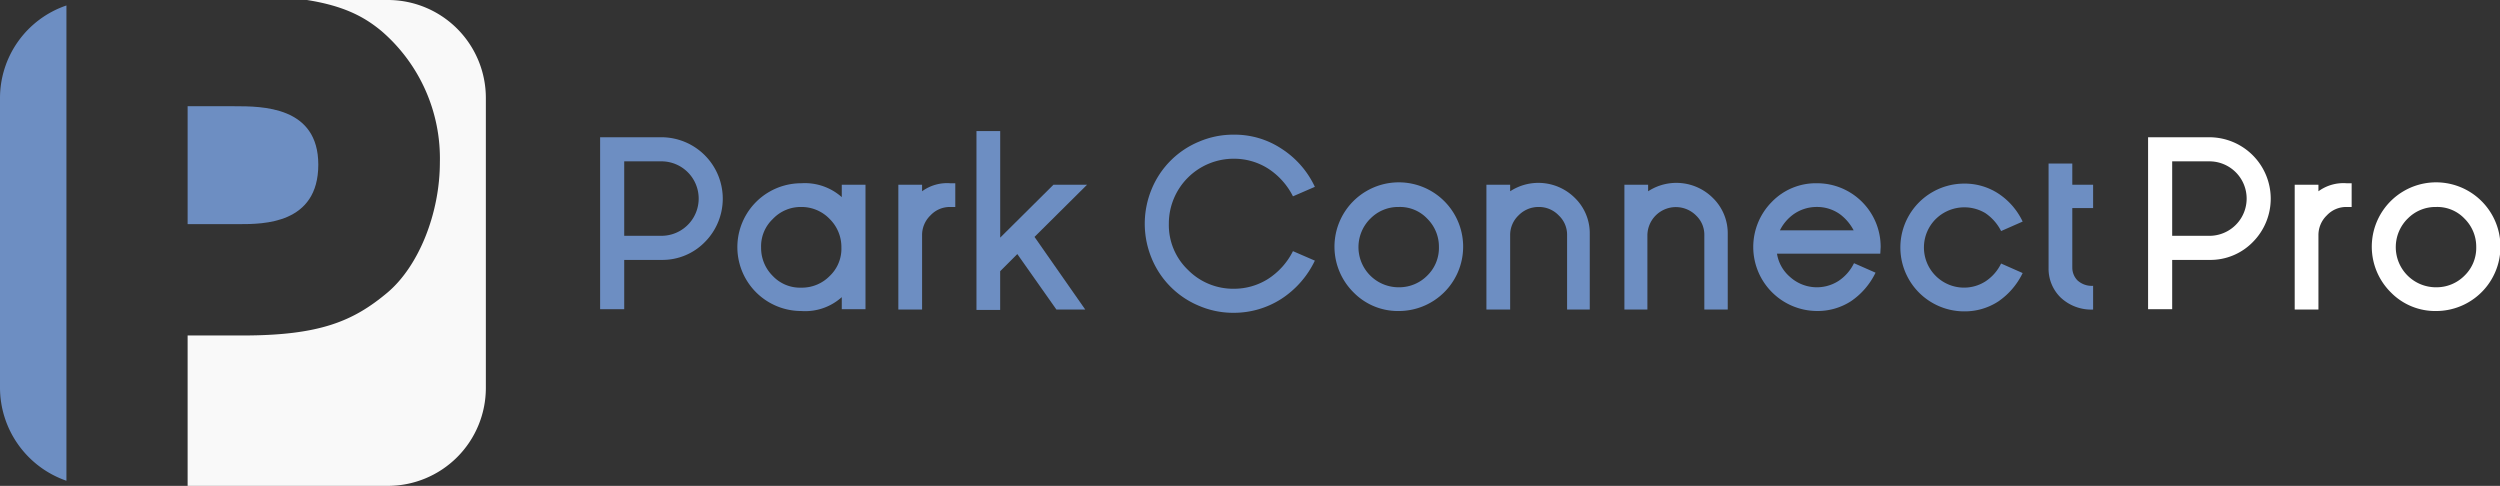<svg xmlns="http://www.w3.org/2000/svg" width="313.313" height="60.891" viewBox="0 0 313.313 60.891">
  <rect x="0" y="0" width="313.313" height="60.891" fill="#333333" stroke="none"/>
  <g id="Group_192" data-name="Group 192" transform="translate(13458 -4645)">
    <g id="Group_191" data-name="Group 191" transform="translate(-13458 4645)">
      <path id="Path_200" data-name="Path 200" d="M51.4,43.877h6.45c3.019,0,9.927,0,9.927-7.457,0-7.32-7.045-7.32-10.522-7.32H51.4Z" transform="translate(-27.886 -15.787)" fill="#6D8EC2"/>
      <path id="Path_201" data-name="Path 201" d="M76.47,0H66.36c4.621.732,7.182,2.1,9.333,3.889a21.055,21.055,0,0,1,7.32,16.469c0,6.313-2.608,12.947-6.542,16.286-4.3,3.614-8.509,5.4-18.162,5.4H51.4V60.891H76.47A12.281,12.281,0,0,0,88.776,48.584V12.306A12.281,12.281,0,0,0,76.47,0Z" transform="translate(-27.886)" fill="#f9f9f9"/>
      <path id="Path_202" data-name="Path 202" d="M8.326,1.5A12.265,12.265,0,0,0,0,13.12V49.4A12.368,12.368,0,0,0,8.326,61.064Z" transform="translate(0 -0.814)" fill="#6D8EC2"/>
    </g>
    <path id="Path_203" data-name="Path 203" d="M172.086,37.6a7.7,7.7,0,0,1,5.444,13.13,7.426,7.426,0,0,1-5.444,2.242h-4.666v6.176H164.4V37.6Zm0,12.352a4.666,4.666,0,0,0,0-9.333h-4.666v9.333Z" transform="translate(-13547.19 4624.601)" fill="#6D8EC2"/>
    <path id="Path_204" data-name="Path 204" d="M210.006,66.212a8.006,8.006,0,1,1,0-16.012,6.968,6.968,0,0,1,5.078,1.738V50.383h2.974v15.6h-2.974v-1.51A6.851,6.851,0,0,1,210.006,66.212Zm0-13.038a4.806,4.806,0,0,0-3.568,1.51,4.7,4.7,0,0,0-1.464,3.568,4.941,4.941,0,0,0,1.464,3.568,4.7,4.7,0,0,0,3.568,1.464,4.866,4.866,0,0,0,3.568-1.464,4.7,4.7,0,0,0,1.464-3.568,4.941,4.941,0,0,0-1.464-3.568A4.879,4.879,0,0,0,210.006,53.174Z" transform="translate(-13567.589 4617.766)" fill="#6D8EC2"/>
    <path id="Path_205" data-name="Path 205" d="M253.237,50.2v2.974h-.64a3.317,3.317,0,0,0-2.47,1.052,3.418,3.418,0,0,0-1.052,2.516v9.287H246.1V50.383h2.974v.823A5.3,5.3,0,0,1,252.6,50.2Z" transform="translate(-13591.515 4617.766)" fill="#6D8EC2"/>
    <path id="Path_206" data-name="Path 206" d="M281.133,58.271h-3.614l-4.9-6.954-2.15,2.15v4.849H267.5V35.9h2.974V49.258l6.679-6.633h4.209l-6.588,6.542Z" transform="translate(-13603.124 4625.523)" fill="#6D8EC2"/>
    <path id="Path_207" data-name="Path 207" d="M324.763,56.206a7.968,7.968,0,0,0,4.3-1.235,8.863,8.863,0,0,0,3.111-3.477l2.745,1.189a11.735,11.735,0,0,1-4.209,4.8,11,11,0,0,1-5.947,1.738,10.847,10.847,0,0,1-4.346-.869,10.934,10.934,0,0,1-5.947-5.947,11.3,11.3,0,0,1,0-8.692,10.934,10.934,0,0,1,5.947-5.947,10.847,10.847,0,0,1,4.346-.869,10.622,10.622,0,0,1,5.947,1.738,11.418,11.418,0,0,1,4.209,4.8l-2.745,1.189a8.9,8.9,0,0,0-3.111-3.477,7.968,7.968,0,0,0-4.3-1.235,8.122,8.122,0,0,0-8.143,8.143A7.768,7.768,0,0,0,319,53.827,7.945,7.945,0,0,0,324.763,56.206Z" transform="translate(-13628.134 4624.981)" fill="#6D8EC2"/>
    <path id="Path_208" data-name="Path 208" d="M368.033,63.879a8.063,8.063,0,1,1,5.673,2.333A7.771,7.771,0,0,1,368.033,63.879Zm2.1-9.241a5.032,5.032,0,0,0,3.568,8.6,4.941,4.941,0,0,0,3.568-1.464,4.834,4.834,0,0,0,1.464-3.568,4.941,4.941,0,0,0-1.464-3.568,4.7,4.7,0,0,0-3.568-1.464A4.866,4.866,0,0,0,370.138,54.638Z" transform="translate(-13656.399 4617.766)" fill="#6D8EC2"/>
    <path id="Path_209" data-name="Path 209" d="M420.284,65.975H417.31V56.642a3.317,3.317,0,0,0-1.052-2.47,3.418,3.418,0,0,0-2.516-1.052,3.494,3.494,0,0,0-2.516,1.052,3.391,3.391,0,0,0-1.052,2.47v9.333H407.2V50.329h2.974v.823a6.477,6.477,0,0,1,8.1.823,6.18,6.18,0,0,1,1.876,4.575v9.424Z" transform="translate(-13678.914 4617.82)" fill="#6D8EC2"/>
    <path id="Path_210" data-name="Path 210" d="M457.992,65.975h-2.974V56.642a3.317,3.317,0,0,0-1.052-2.47,3.569,3.569,0,0,0-6.084,2.47v9.333H445V50.329h2.974v.823a6.477,6.477,0,0,1,8.1.823,6.18,6.18,0,0,1,1.876,4.575v9.424Z" transform="translate(-13699.422 4617.82)" fill="#6D8EC2"/>
    <path id="Path_211" data-name="Path 211" d="M488.26,50.2a7.966,7.966,0,0,1,8.006,8.006l-.046.823H483.274a4.805,4.805,0,0,0,1.6,2.882,5.02,5.02,0,0,0,6.084.549,5.6,5.6,0,0,0,1.967-2.242l2.7,1.189a9.092,9.092,0,0,1-3.065,3.568,7.705,7.705,0,0,1-4.255,1.235,8.023,8.023,0,0,1-5.673-13.679A7.668,7.668,0,0,1,488.26,50.2Zm4.621,5.9a6.011,6.011,0,0,0-1.647-1.967,4.916,4.916,0,0,0-2.974-.961,5.014,5.014,0,0,0-2.974.961A5.48,5.48,0,0,0,483.64,56.1Z" transform="translate(-13718.572 4617.766)" fill="#6D8EC2"/>
    <path id="Path_212" data-name="Path 212" d="M535.926,61.508a9.092,9.092,0,0,1-3.065,3.568,7.705,7.705,0,0,1-4.255,1.235,8.006,8.006,0,1,1,0-16.012,7.705,7.705,0,0,1,4.255,1.235,8.6,8.6,0,0,1,3.065,3.523l-2.7,1.189a5.961,5.961,0,0,0-1.967-2.242,5.119,5.119,0,0,0-6.222.732,5.032,5.032,0,0,0,3.568,8.6,4.984,4.984,0,0,0,2.653-.778,5.6,5.6,0,0,0,1.967-2.242Z" transform="translate(-13740.436 4617.711)" fill="#6D8EC2"/>
    <path id="Path_213" data-name="Path 213" d="M561.2,44.8h2.974v2.653h2.608v2.928h-2.608v7.457a2.286,2.286,0,0,0,.641,1.6,2.639,2.639,0,0,0,1.967.686V63.1a5.6,5.6,0,0,1-4.072-1.51,5.038,5.038,0,0,1-1.51-3.706Z" transform="translate(-13762.462 4620.695)" fill="#6D8EC2"/>
    <path id="Path_219" data-name="Path 219" d="M172.086,37.6a7.7,7.7,0,0,1,5.444,13.13,7.426,7.426,0,0,1-5.444,2.242h-4.666v6.176H164.4V37.6Zm0,12.352a4.666,4.666,0,0,0,0-9.333h-4.666v9.333Z" transform="translate(-13353.191 4624.602)" fill="#fff"/>
    <path id="Path_220" data-name="Path 220" d="M253.237,50.2v2.974h-.64a3.317,3.317,0,0,0-2.47,1.052,3.418,3.418,0,0,0-1.052,2.516v9.287H246.1V50.383h2.974v.823A5.3,5.3,0,0,1,252.6,50.2Z" transform="translate(-13416.516 4617.766)" fill="#fff"/>
    <path id="Path_221" data-name="Path 221" d="M368.033,63.879a8.063,8.063,0,1,1,5.673,2.333A7.771,7.771,0,0,1,368.033,63.879Zm2.1-9.241a5.032,5.032,0,0,0,3.568,8.6,4.941,4.941,0,0,0,3.568-1.464,4.834,4.834,0,0,0,1.464-3.568,4.941,4.941,0,0,0-1.464-3.568,4.7,4.7,0,0,0-3.568-1.464A4.866,4.866,0,0,0,370.138,54.638Z" transform="translate(-13526.398 4617.766)" fill="#fff"/>
  </g>
</svg>
